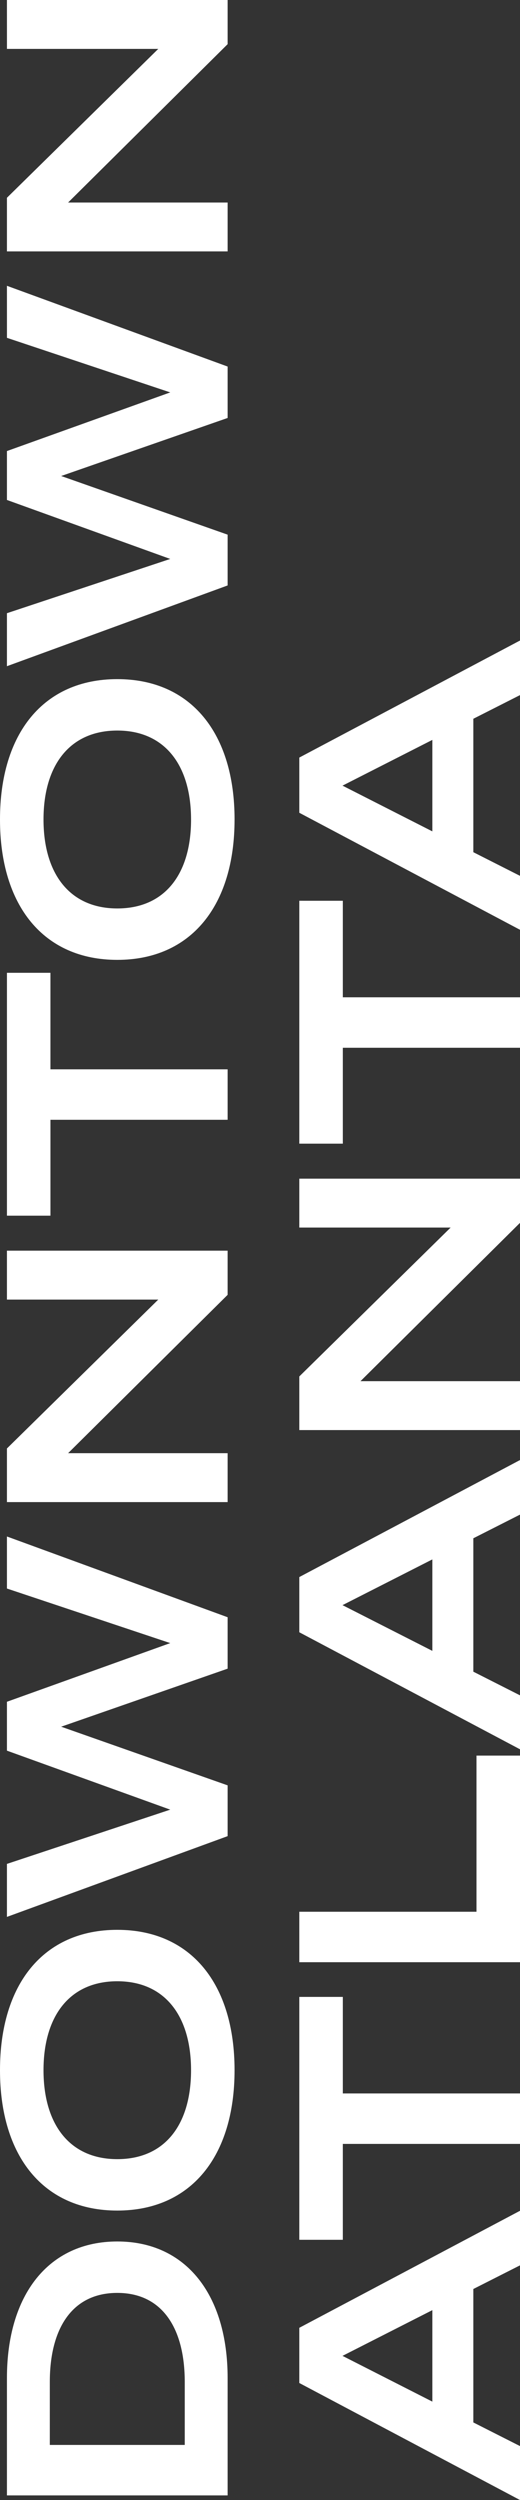 <svg xmlns="http://www.w3.org/2000/svg" width="107.327" height="515.734" viewBox="0 0 107.327 515.734"><rect x="0" y="0" width="107.327" height="515.734" fill="#333333" stroke="none"/><g id="Group_2" data-name="Group 2" transform="translate(0)"><path id="Path_12" data-name="Path 12" d="M24.207,1.432H0v45.55H24.207c17.179,0,28.176-8.589,28.176-22.775S41.385,1.432,24.207,1.432Zm-.781,36.7H10.411V10.281H23.426c10.932,0,18.35,4.555,18.35,13.925S34.358,38.132,23.426,38.132ZM87.716,48.413c17.765,0,28.957-8.98,28.957-24.207S105.481,0,87.716,0,58.76,8.98,58.76,24.207,69.952,48.413,87.716,48.413Zm0-8.98c-11.322,0-18.35-5.466-18.35-15.227S76.459,8.98,87.716,8.98s18.35,5.466,18.35,15.227S98.974,39.433,87.716,39.433Zm99.364-38L175.823,35.139,163.72,1.432H153.634L141.465,35.139,130.273,1.432H119.341L136,46.982h10.477l12.1-34.358,11.973,34.358h10.607l16.658-45.55Zm59.605,0V32.666L215.972,1.432H204.91v45.55H215V14.055l32.666,32.926h9.11V1.432Zm67.414,0H263.995v8.98h19.782v36.57h10.411V10.411H314.1Zm31.625,46.982c17.765,0,28.957-8.98,28.957-24.207S363.489,0,345.725,0s-28.957,8.98-28.957,24.207S327.96,48.413,345.725,48.413Zm0-8.98c-11.322,0-18.35-5.466-18.35-15.227S334.467,8.98,345.725,8.98s18.35,5.466,18.35,15.227S356.982,39.433,345.725,39.433Zm99.364-38L433.831,35.139l-12.1-33.707H411.642L399.474,35.139,388.281,1.432H377.349l16.658,45.55h10.477l12.1-34.358,11.973,34.358h10.607l16.658-45.55Zm59.605,0V32.666L473.981,1.432H462.918v45.55H473V14.055L505.67,46.982h9.11V1.432Z" transform="translate(0 514.78) rotate(-90)" fill="#fff"></path><path id="Path_11" data-name="Path 11" d="M48.413,45.55H59.671L35.529,0H24.142L0,45.55H11.127l4.88-9.631H43.533ZM20.3,27.46,29.738,8.915,39.173,27.46ZM103.789,0H53.684V8.98H73.466V45.55H83.877V8.98h19.912Zm17.569,36.57V0H110.947V45.55h42.622V36.57Zm81.925,8.98h11.257L190.4,0H179.012L154.87,45.55H166l4.88-9.631H198.4ZM175.172,27.46l9.435-18.545,9.435,18.545ZM262.5,0V31.234L231.785,0H220.722V45.55h10.086V12.624L263.474,45.55h9.11V0Zm67.414,0H279.807V8.98h19.782V45.55H310V8.98h19.912Zm42.427,45.55H383.6L359.455,0H348.067L323.926,45.55h11.127l4.88-9.631h27.525ZM344.228,27.46l9.435-18.545L363.1,27.46Z" transform="translate(61.777 515.734) rotate(-90)" fill="#fff"></path></g></svg>